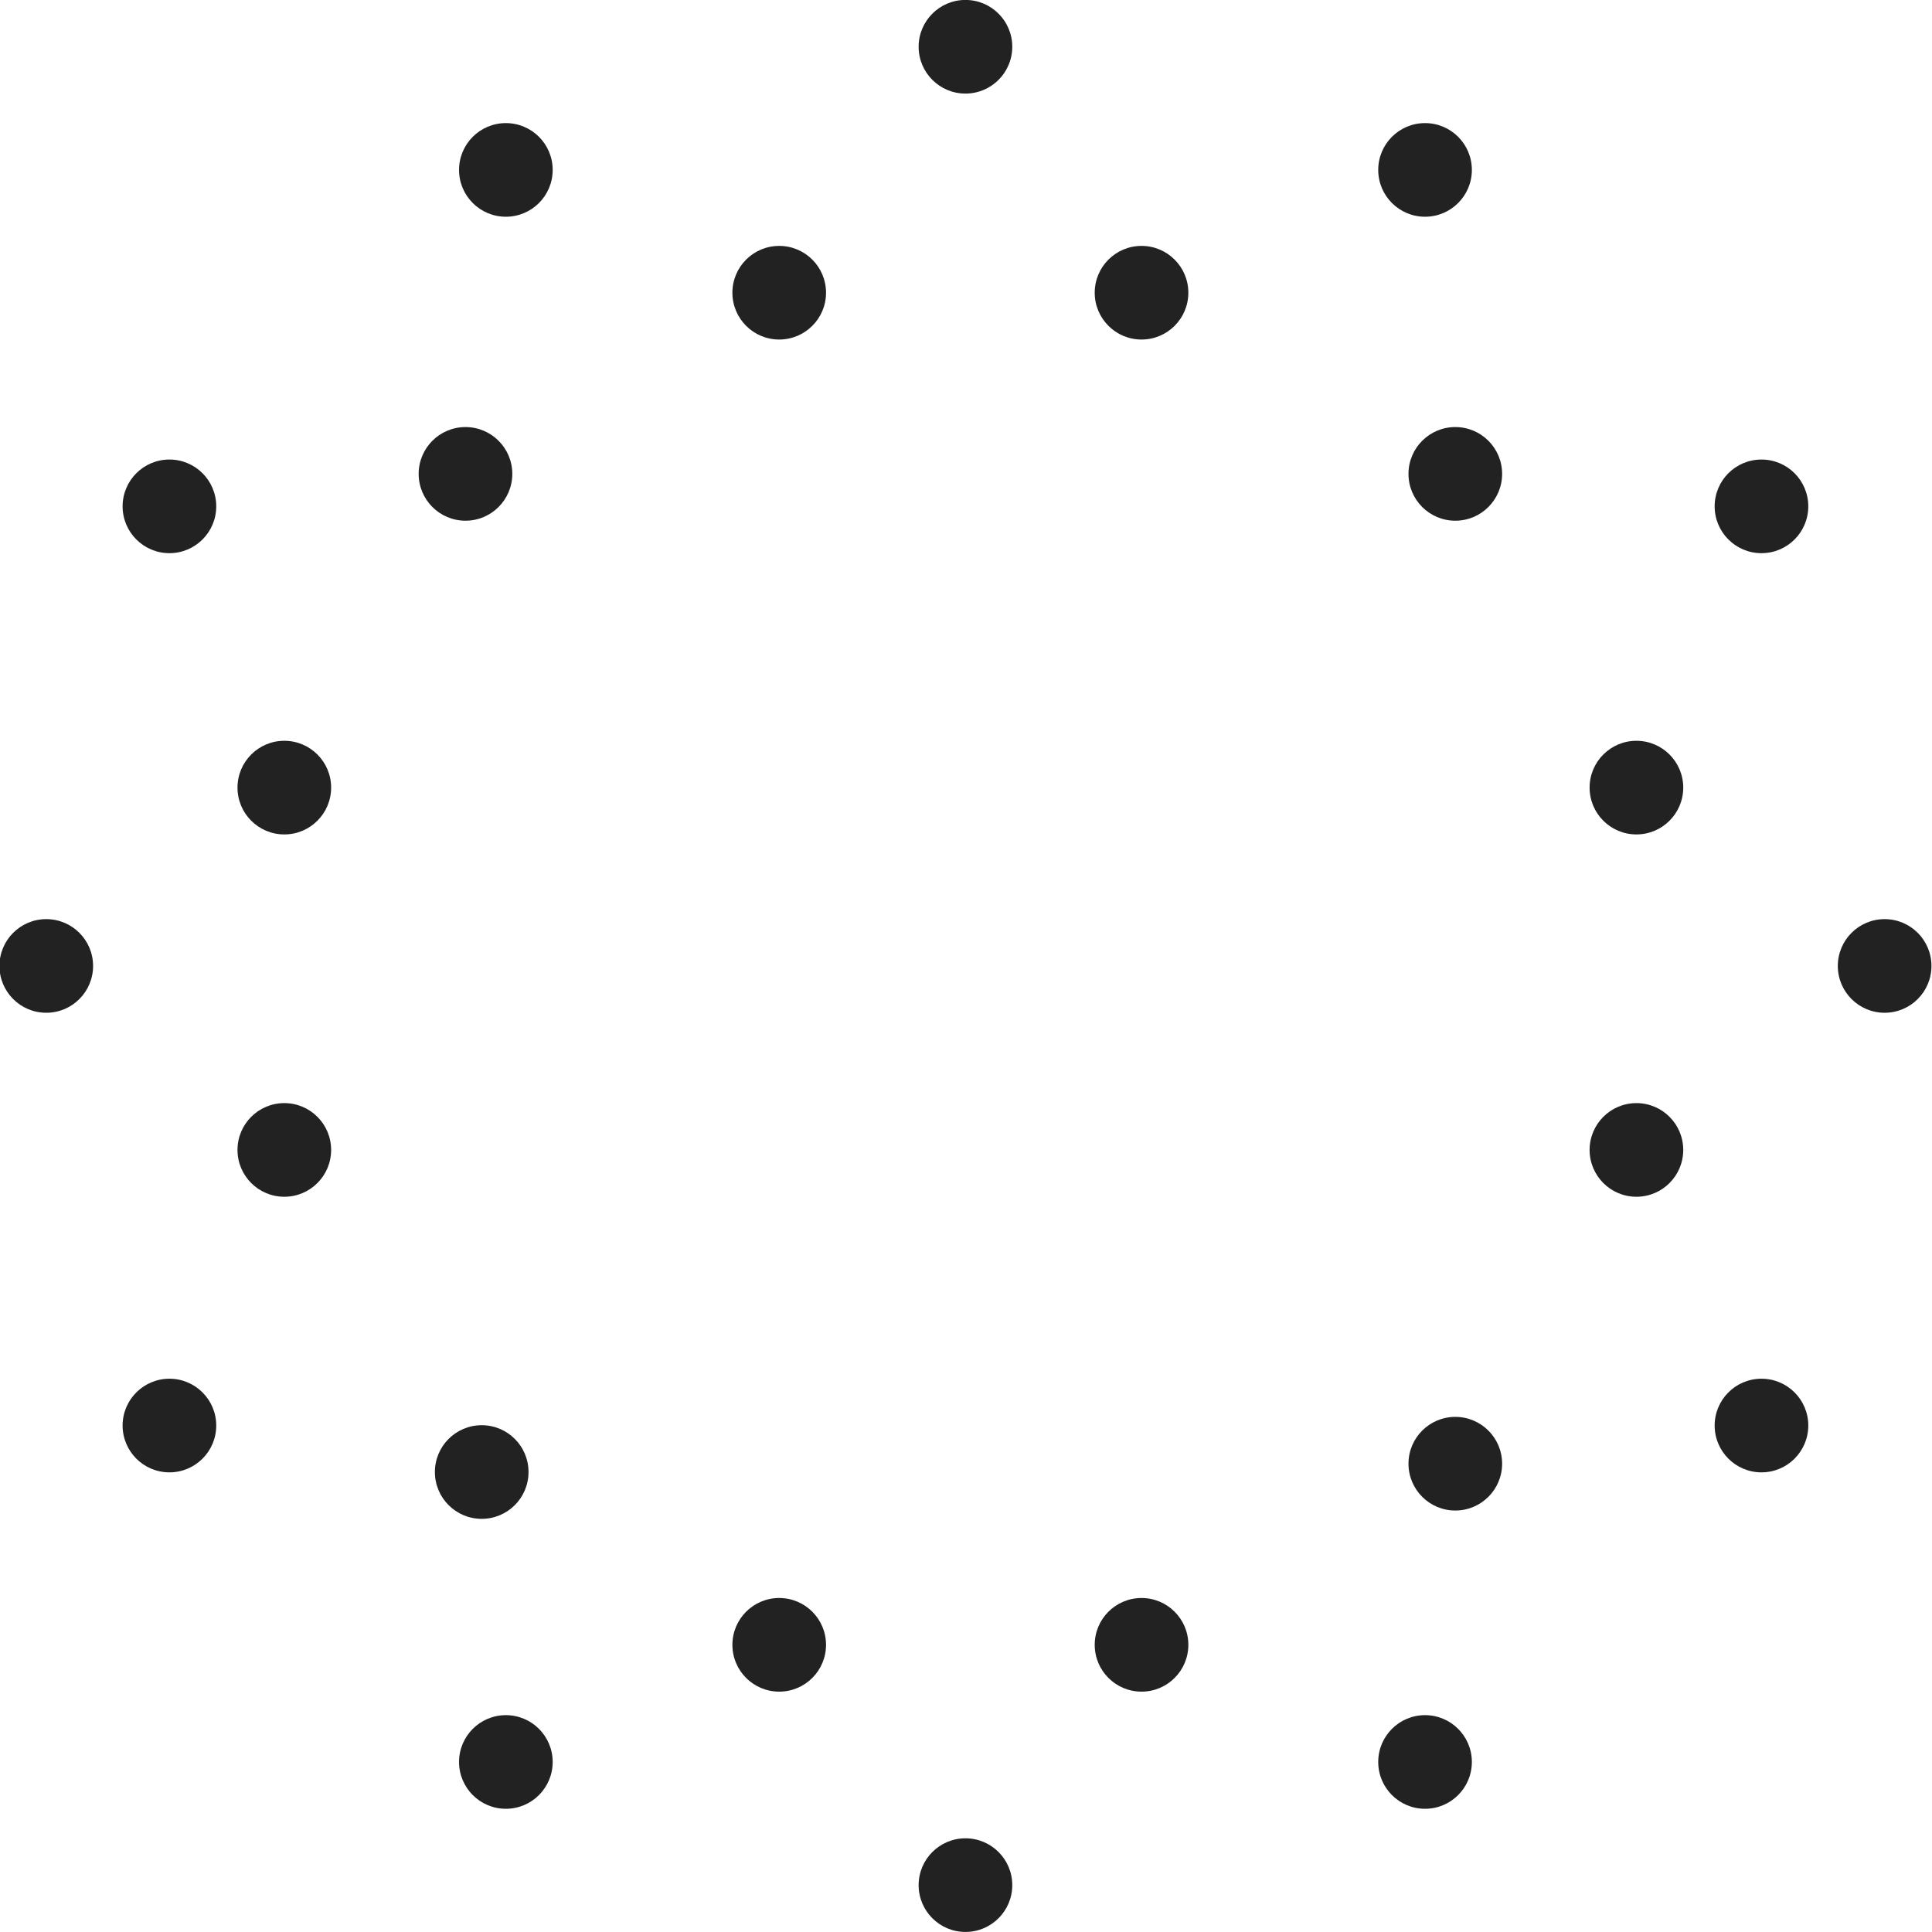 <svg viewBox="0 0 914 914" xmlns="http://www.w3.org/2000/svg">
  <style type="text/css">
      #footer-circle-inner {
        animation: 30s linear 0s infinite normal both running orbit;
        transform-origin: 50% 50%;
      }
      #footer-circle-outer {
        animation: 40s linear 0s infinite normal forwards running orbit;
        transform-origin: 50% 50%;
      }
      @keyframes orbit {
          from {
            transform: rotate(0deg);
          }
          to {
            transform: rotate(360deg);
          }
      }
  </style>
  <g id="footer-circle-outer" fill="#222">
    <path d="M 456.74 913.973 C 468.973 913.973 478.889 904.056 478.889 891.824 C 478.889 879.592 468.973 869.675 456.74 869.675 C 444.508 869.675 434.592 879.592 434.592 891.824 C 434.592 904.056 444.508 913.973 456.74 913.973 Z" ></path>
    <path d="M 674.166 855.71 C 686.398 855.71 696.314 845.793 696.314 833.561 C 696.314 821.329 686.398 811.412 674.166 811.412 C 661.933 811.412 652.017 821.329 652.017 833.561 C 652.017 845.793 661.933 855.71 674.166 855.71 Z" ></path>
    <path d="M 239.315 855.71 C 251.548 855.71 261.464 845.793 261.464 833.561 C 261.464 821.329 251.548 811.412 239.315 811.412 C 227.083 811.412 217.167 821.329 217.167 833.561 C 217.167 845.793 227.083 855.71 239.315 855.71 Z" ></path>

    <path d="M 833.326 696.549 C 845.559 696.549 855.475 686.632 855.475 674.4 C 855.475 662.167 845.559 652.251 833.326 652.251 C 821.094 652.251 811.178 662.167 811.178 674.4 C 811.178 686.632 821.094 696.549 833.326 696.549 Z" ></path>
    <path d="M 80.151 696.549 C 92.383 696.549 102.299 686.632 102.299 674.4 C 102.299 662.167 92.383 652.251 80.151 652.251 C 67.919 652.251 58.002 662.167 58.002 674.4 C 58.002 686.632 67.919 696.549 80.151 696.549 Z" ></path>
    <path d="M 891.591 479.123 C 903.824 479.123 913.74 469.206 913.74 456.974 C 913.74 444.741 903.824 434.825 891.591 434.825 C 879.359 434.825 869.442 444.741 869.442 456.974 C 869.442 469.206 879.359 479.123 891.591 479.123 Z" ></path>
    <path d="M 21.889 479.123 C 34.122 479.123 44.038 469.206 44.038 456.974 C 44.038 444.741 34.122 434.825 21.889 434.825 C 9.657 434.825 -0.26 444.741 -0.26 456.974 C -0.26 469.206 9.657 479.123 21.889 479.123 Z" ></path>
    <path d="M 833.326 261.697 C 845.559 261.697 855.475 251.78 855.475 239.548 C 855.475 227.315 845.559 217.399 833.326 217.399 C 821.094 217.399 811.178 227.315 811.178 239.548 C 811.178 251.78 821.094 261.697 833.326 261.697 Z" ></path>
    <path d="M 80.151 261.697 C 92.383 261.697 102.299 251.78 102.299 239.548 C 102.299 227.315 92.383 217.399 80.151 217.399 C 67.919 217.399 58.002 227.315 58.002 239.548 C 58.002 251.78 67.919 261.697 80.151 261.697 Z" ></path>
    <path d="M 674.166 102.533 C 686.398 102.533 696.314 92.618 696.314 80.385 C 696.314 68.153 686.398 58.236 674.166 58.236 C 661.933 58.236 652.017 68.153 652.017 80.385 C 652.017 92.618 661.933 102.533 674.166 102.533 Z" ></path>
    <path d="M 239.315 102.533 C 251.548 102.533 261.464 92.618 261.464 80.385 C 261.464 68.153 251.548 58.236 239.315 58.236 C 227.083 58.236 217.167 68.153 217.167 80.385 C 217.167 92.618 227.083 102.533 239.315 102.533 Z" ></path>
    <path d="M 456.74 44.271 C 468.973 44.271 478.889 34.355 478.889 22.122 C 478.889 9.89 468.973 -0.027 456.74 -0.027 C 444.508 -0.027 434.592 9.89 434.592 22.122 C 434.592 34.355 444.508 44.271 456.74 44.271 Z" ></path>
  </g>
  <g id="footer-circle-inner" fill="#222">
    <path d="M 540.04 800.289 C 552.272 800.289 562.189 790.373 562.189 778.14 C 562.189 765.908 552.272 755.991 540.04 755.991 C 527.808 755.991 517.891 765.908 517.891 778.14 C 517.891 790.373 527.808 800.289 540.04 800.289 Z" ></path>
    <path d="M 368.634 800.289 C 380.866 800.289 390.782 790.373 390.782 778.14 C 390.782 765.908 380.866 755.991 368.634 755.991 C 356.401 755.991 346.485 765.908 346.485 778.14 C 346.485 790.373 356.401 800.289 368.634 800.289 Z" ></path>
    <path d="M 688.481 714.604 C 700.714 714.604 710.63 704.687 710.63 692.455 C 710.63 680.223 700.714 670.306 688.481 670.306 C 676.249 670.306 666.333 680.223 666.333 692.455 C 666.333 704.687 676.249 714.604 688.481 714.604 Z" ></path>
    <path d="M 227.889 718.541 C 240.121 718.541 250.038 708.624 250.038 696.392 C 250.038 684.16 240.121 674.243 227.889 674.243 C 215.656 674.243 205.74 684.16 205.74 696.392 C 205.74 708.624 215.656 718.541 227.889 718.541 Z" ></path>
    <path d="M 774.166 566.164 C 786.398 566.164 796.314 556.247 796.314 544.015 C 796.314 531.782 786.398 521.866 774.166 521.866 C 761.933 521.866 752.017 531.782 752.017 544.015 C 752.017 556.247 761.933 566.164 774.166 566.164 Z" ></path>
    <path d="M 134.505 566.164 C 146.737 566.164 156.654 556.247 156.654 544.015 C 156.654 531.782 146.737 521.866 134.505 521.866 C 122.273 521.866 112.356 531.782 112.356 544.015 C 112.356 556.247 122.273 566.164 134.505 566.164 Z" ></path>
    <path d="M 774.166 394.755 C 786.398 394.755 796.314 384.839 796.314 372.606 C 796.314 360.374 786.398 350.458 774.166 350.458 C 761.933 350.458 752.017 360.374 752.017 372.606 C 752.017 384.839 761.933 394.755 774.166 394.755 Z" ></path>
    <path d="M 134.505 394.755 C 146.737 394.755 156.654 384.839 156.654 372.606 C 156.654 360.374 146.737 350.458 134.505 350.458 C 122.273 350.458 112.356 360.374 112.356 372.606 C 112.356 384.839 122.273 394.755 134.505 394.755 Z" ></path>
    <path d="M 688.481 246.334 C 700.714 246.334 710.63 236.418 710.63 224.186 C 710.63 211.953 700.714 202.037 688.481 202.037 C 676.249 202.037 666.333 211.953 666.333 224.186 C 666.333 236.418 676.249 246.334 688.481 246.334 Z" ></path>
    <path d="M 220.212 246.334 C 232.444 246.334 242.361 236.418 242.361 224.186 C 242.361 211.953 232.444 202.037 220.212 202.037 C 207.98 202.037 198.063 211.953 198.063 224.186 C 198.063 236.418 207.98 246.334 220.212 246.334 Z" ></path>
    <path d="M 368.634 160.63 C 380.866 160.63 390.782 150.714 390.782 138.481 C 390.782 126.249 380.866 116.333 368.634 116.333 C 356.401 116.333 346.485 126.249 346.485 138.481 C 346.485 150.714 356.401 160.63 368.634 160.63 Z" ></path>
    <path d="M 540.04 160.63 C 552.272 160.63 562.189 150.714 562.189 138.481 C 562.189 126.249 552.272 116.333 540.04 116.333 C 527.808 116.333 517.891 126.249 517.891 138.481 C 517.891 150.714 527.808 160.63 540.04 160.63 Z" ></path>
  </g>
</svg>
